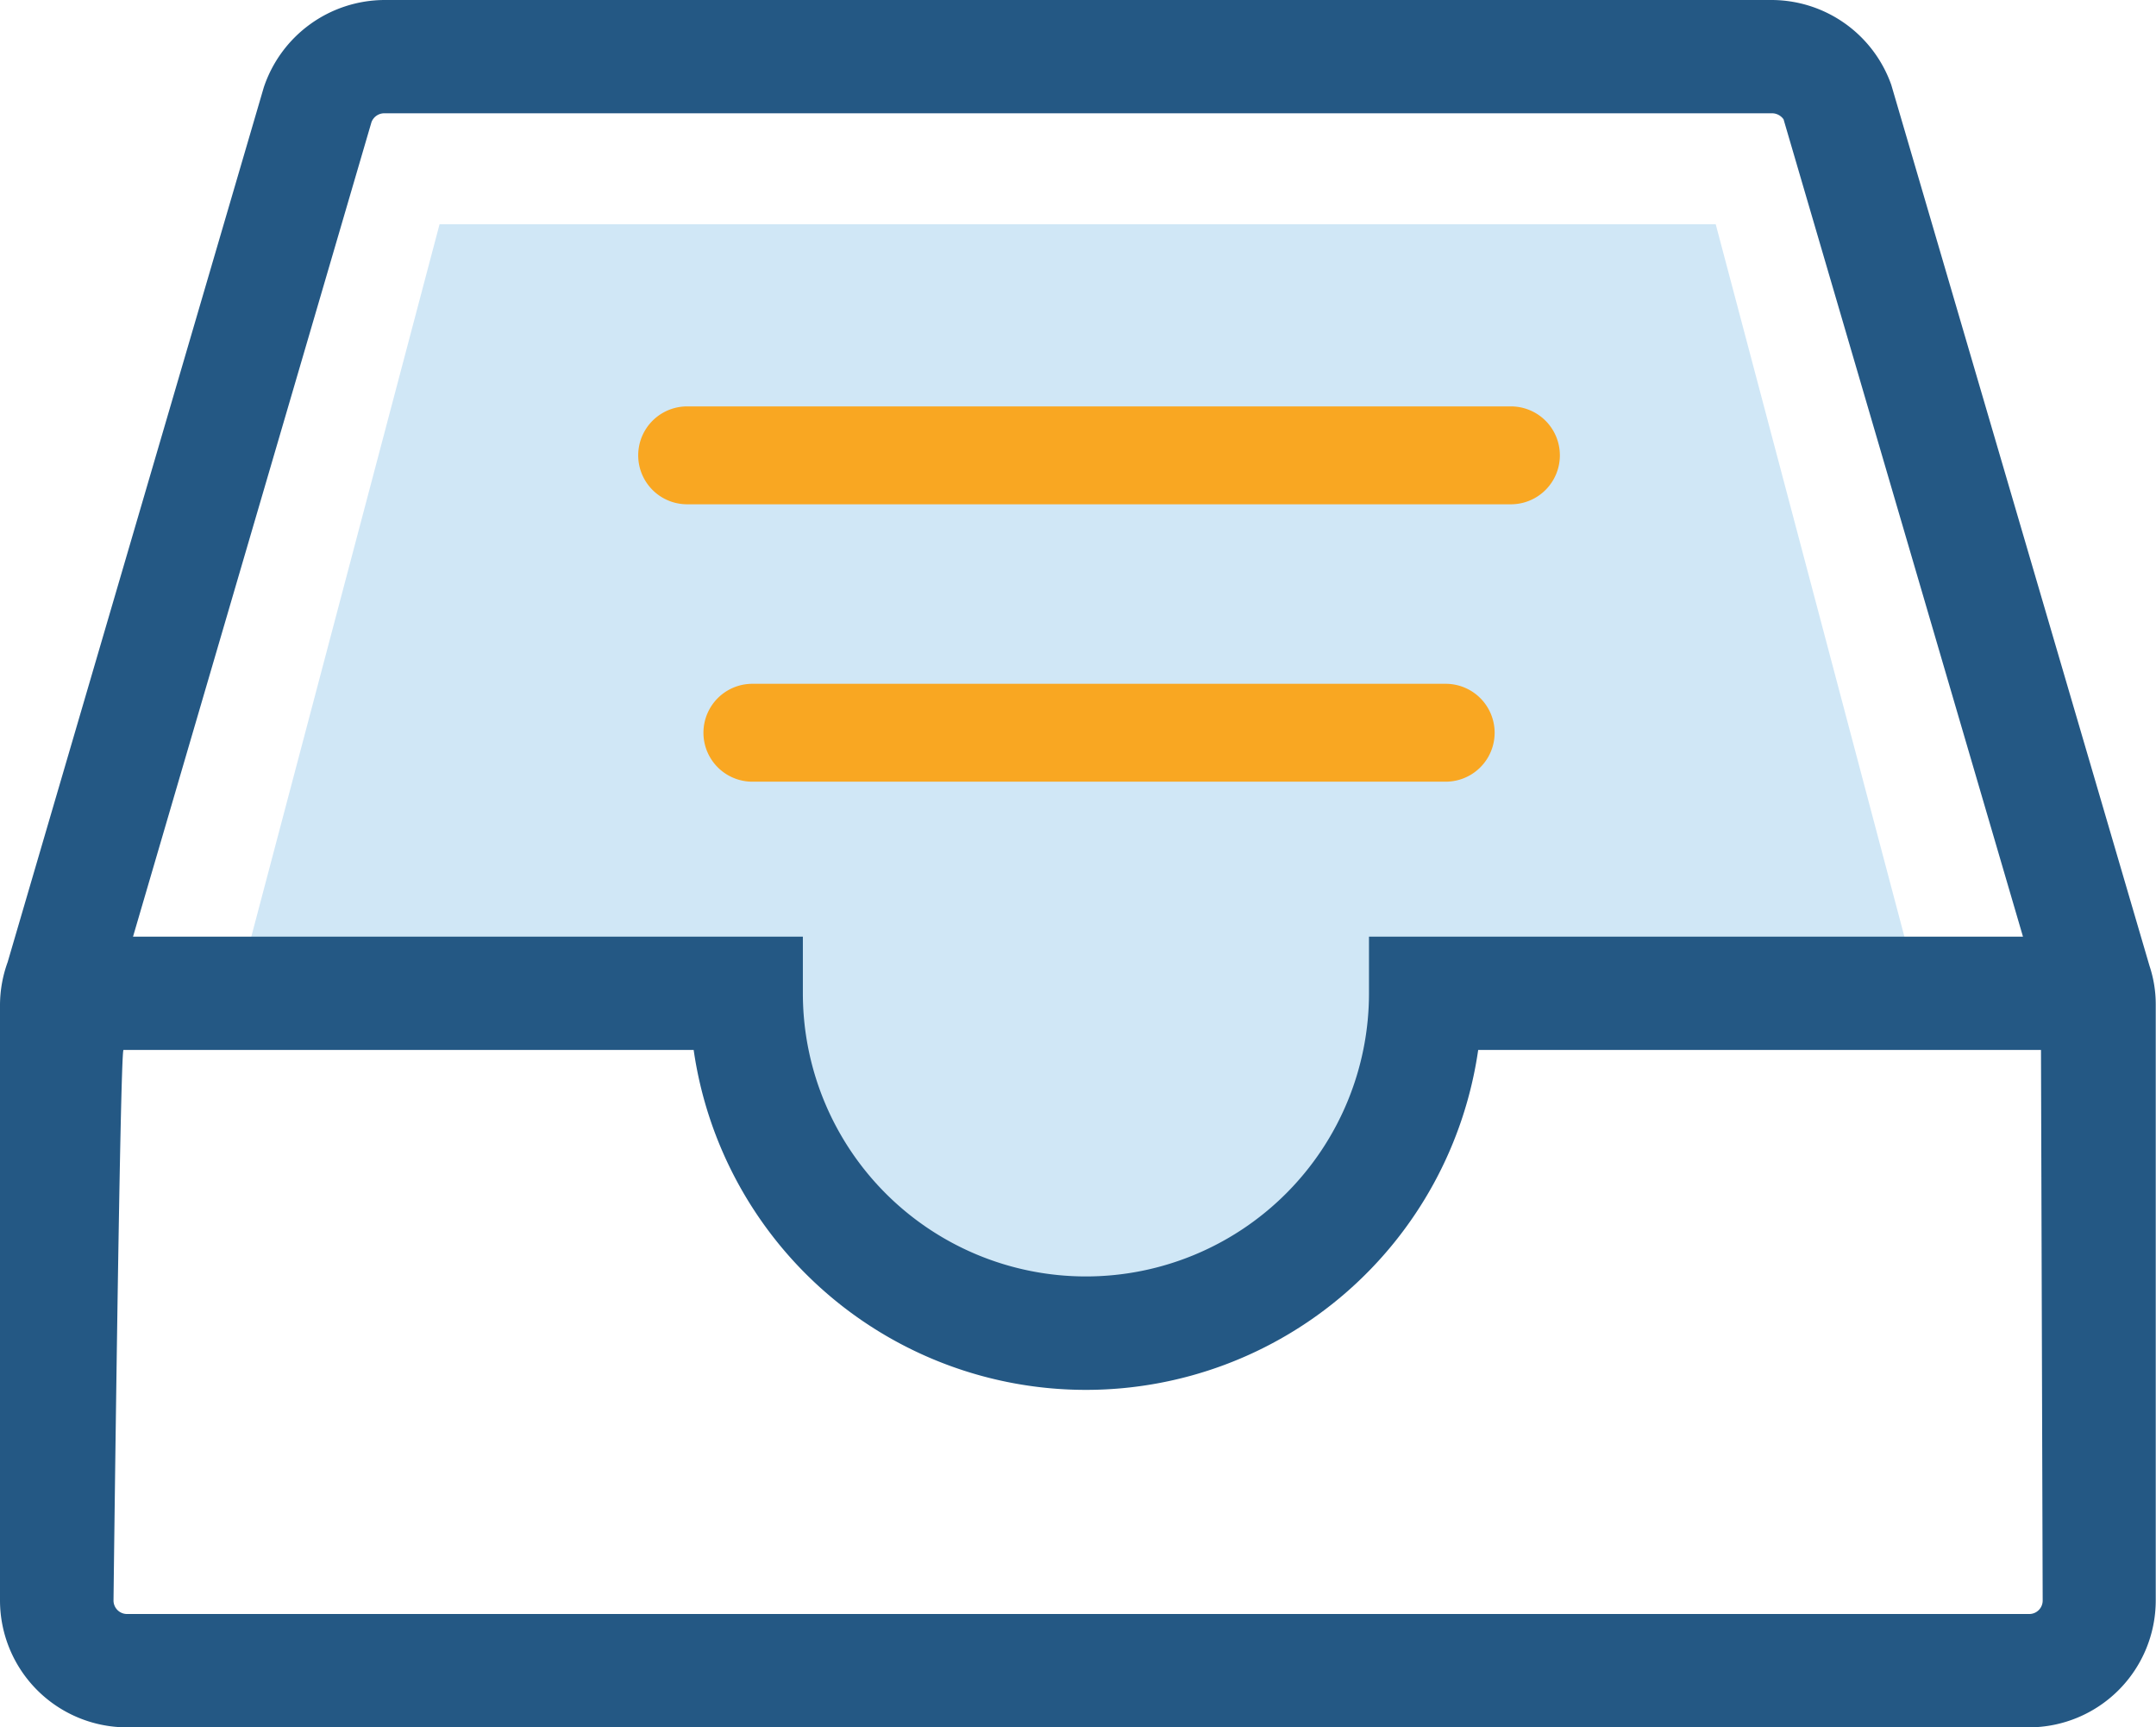 <svg xmlns="http://www.w3.org/2000/svg" viewBox="0 0 33.049 26.471"><defs><style>.cls-1{fill:#d0e7f6;}.cls-2{fill:#f9a722;}.cls-3{fill:#245884;}</style></defs><title>inbox_1</title><g id="Layer_2" data-name="Layer 2"><g id="Layer_2-2" data-name="Layer 2"><path class="cls-1" d="M6.738,3.436H26.3l3.122,11.785h-7.5c-.325,0-.625,2.964-.787,3.246-1.37,2.274-5.126,1.956-7.4.587-.645-.389-1.19-1.791-1.59-2.429l-.058-2.01c-.165-.272-.458,1.478-.776,1.474l-7.688-.868Z"/><path class="cls-2" d="M23.161,7.728H10.533a.75.75,0,1,1,0-1.5H23.161a.75.75,0,0,1,0,1.5Z"/><path class="cls-2" d="M22.161,11.979h0l-10.628,0a.75.75,0,1,1,0-1.5h0l10.628,0a.75.75,0,0,1,0,1.5Z"/><path class="cls-3" d="M32.949,14.8,28.991,1.3A1.95,1.95,0,0,0,27.158,0H5.891A1.958,1.958,0,0,0,4.043,1.341L.117,14.745A1.942,1.942,0,0,0,0,15.4l0,9.127a1.947,1.947,0,0,0,1.943,1.944H31.1a1.946,1.946,0,0,0,1.945-1.944V15.394A1.866,1.866,0,0,0,32.949,14.8ZM5.694,1.873a.21.21,0,0,1,.2-.137H27.158a.217.217,0,0,1,.182.093l3.67,12.525H20.985v.868a4.339,4.339,0,1,1-8.678,0v-.868H2.039ZM31.1,24.734H1.947a.207.207,0,0,1-.207-.207s.1-8.437.153-8.437h8.74a6.075,6.075,0,0,0,12.026,0h8.627l.026,8.437A.206.206,0,0,1,31.1,24.734Z"/></g></g></svg>